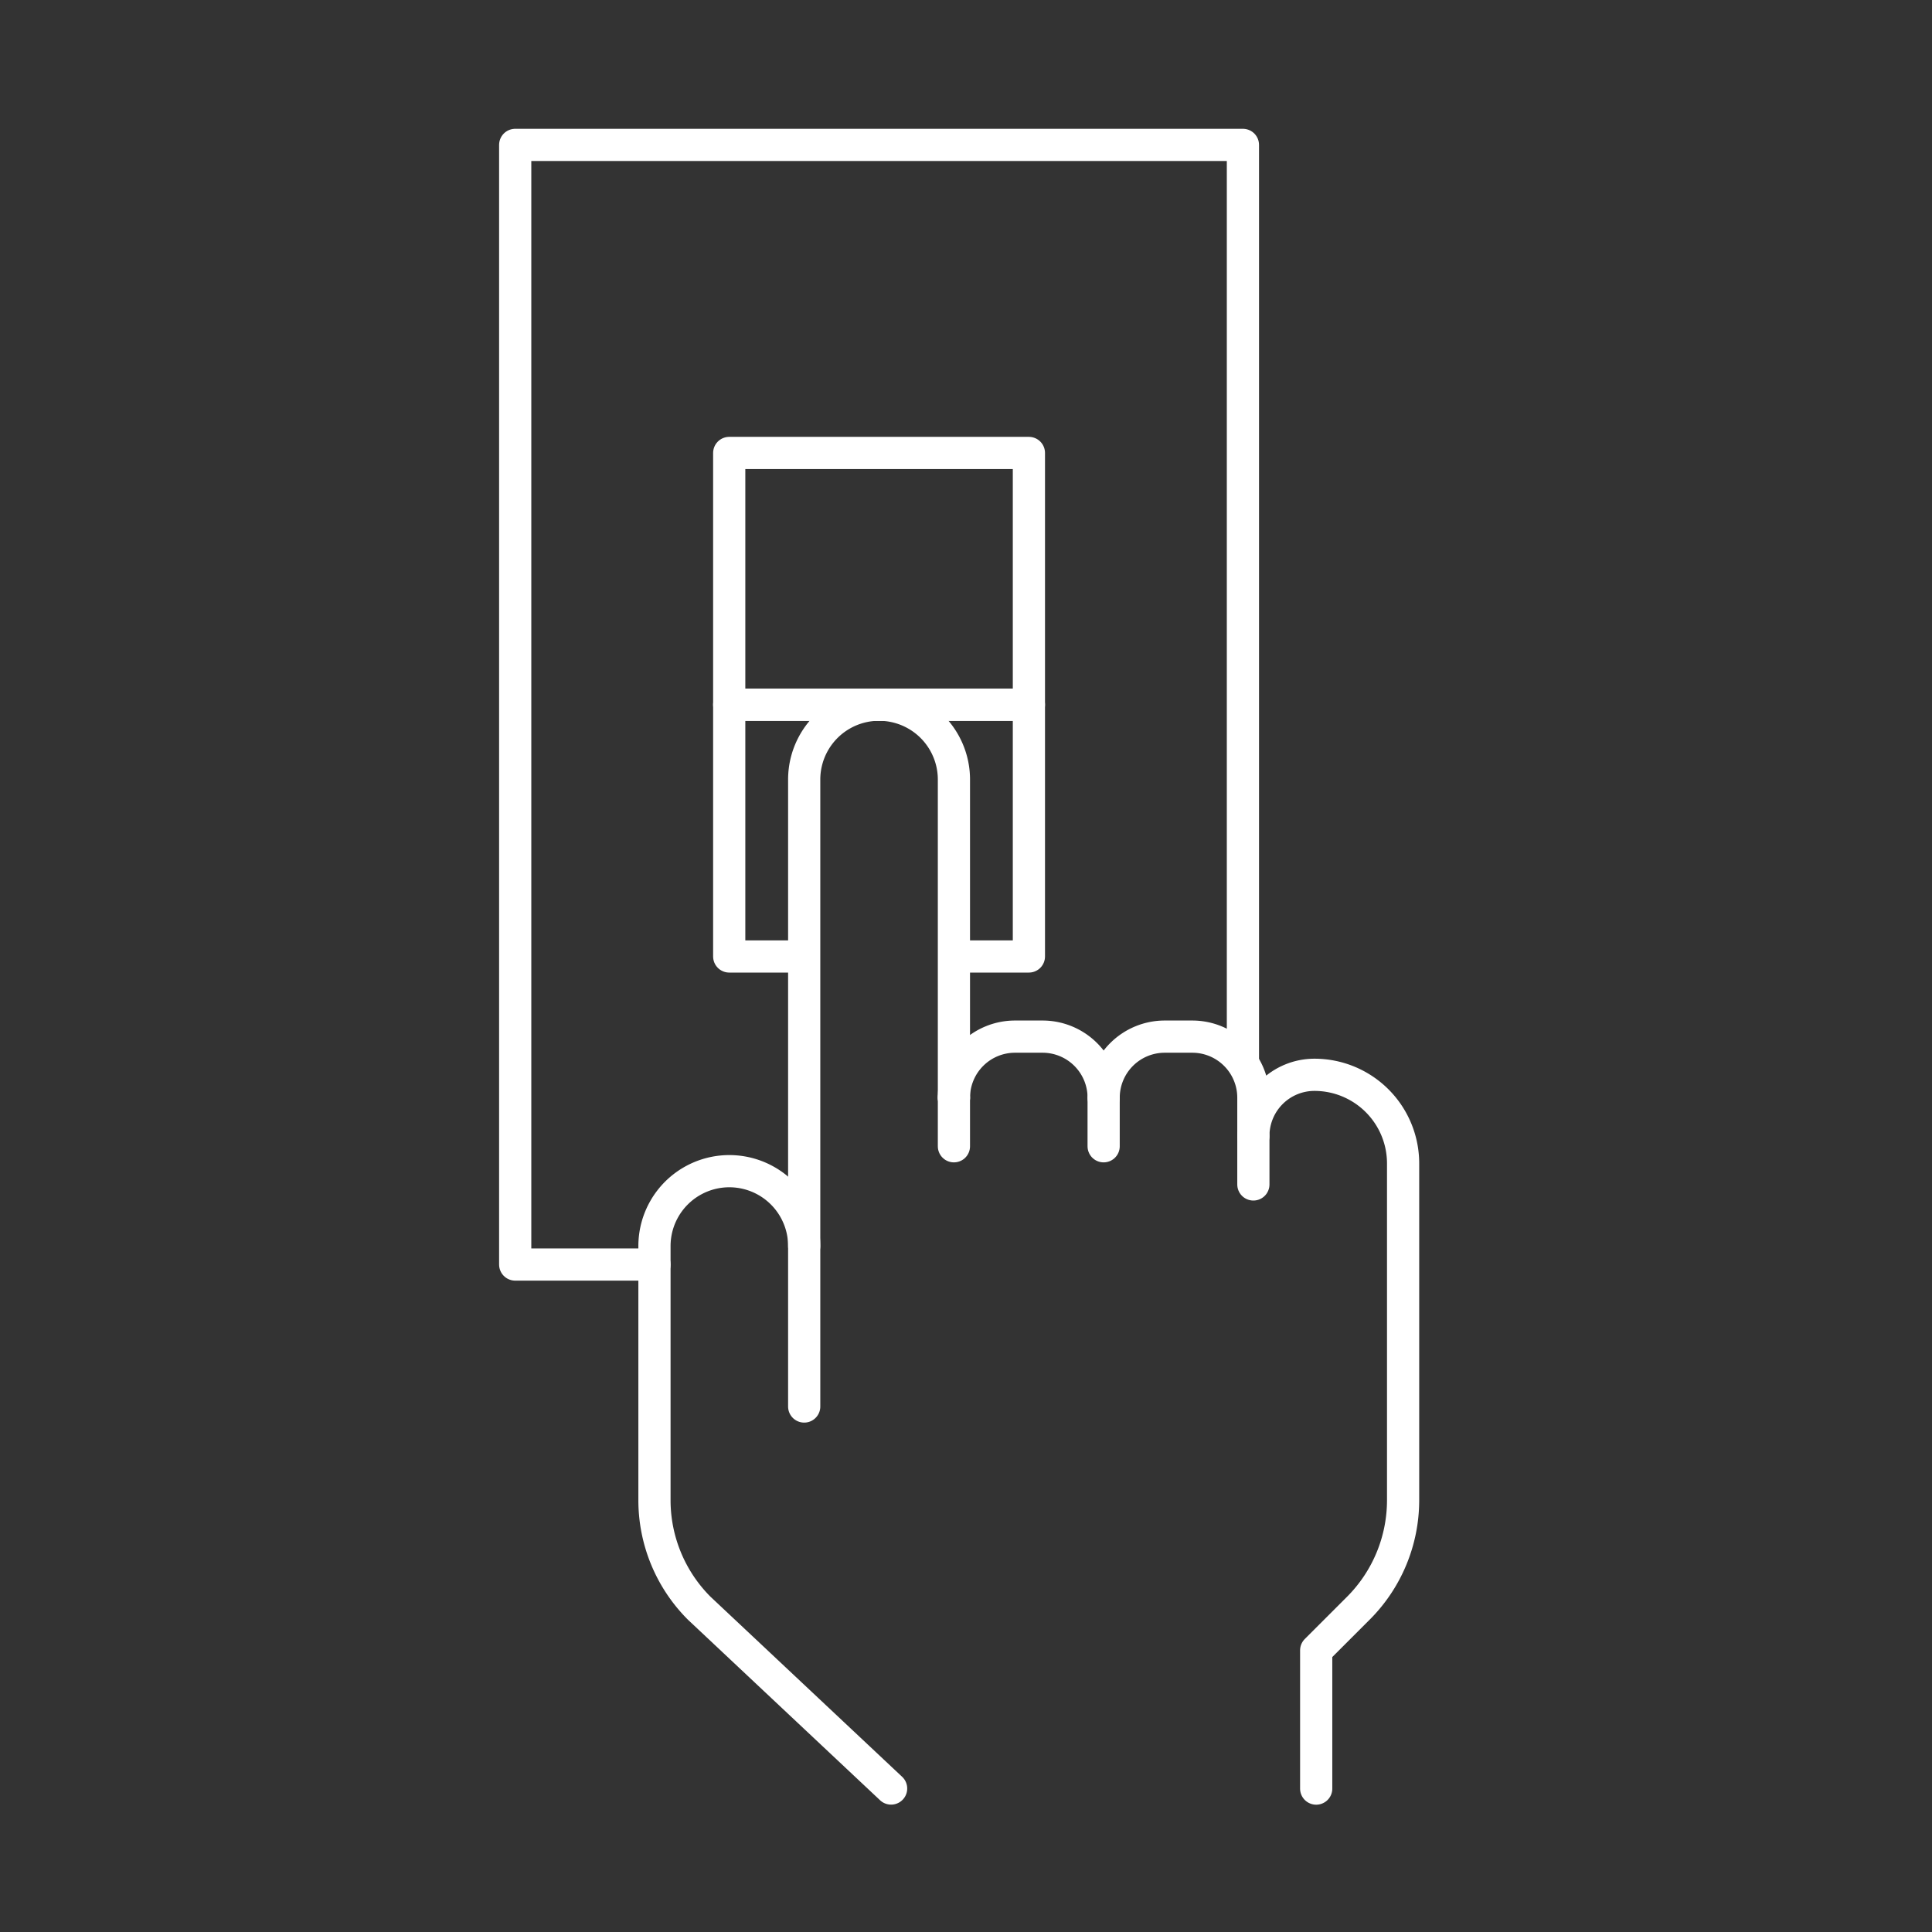 <svg xmlns="http://www.w3.org/2000/svg" xmlns:xlink="http://www.w3.org/1999/xlink" width="120" height="120" viewBox="0 0 120 120">
  <rect x="0" y="0" width="120" height="120" fill="#333333" stroke="none"/>
  <defs>
    <clipPath id="clip-path">
      <rect id="長方形_15394" data-name="長方形 15394" width="120" height="120" transform="translate(2913 4144)" fill="none" stroke="#707070" stroke-width="1"/>
    </clipPath>
    <clipPath id="clip-path-2">
      <rect id="長方形_3246" data-name="長方形 3246" width="57.149" height="104.092" transform="translate(0 0)" fill="none"/>
    </clipPath>
  </defs>
  <g id="works_icon-8" transform="translate(-2913 -4144)" clip-path="url(#clip-path)">
    <g id="グループ_6751" data-name="グループ 6751" transform="translate(2944 4152)">
      <g id="グループ_6750" data-name="グループ 6750" clip-path="url(#clip-path-2)">
        <path id="パス_1057" data-name="パス 1057" d="M18.95,79.36V40.42a4.65,4.65,0,0,1,9.3,0V60.181" fill="none" stroke="#fff" stroke-linecap="round" stroke-linejoin="round" stroke-width="2"/>
        <path id="パス_1058" data-name="パス 1058" d="M50.751,103.092V94.508l2.62-2.62a9.488,9.488,0,0,0,2.778-6.707V64.264a5.506,5.506,0,0,0-5.506-5.506,3.794,3.794,0,0,0-3.794,3.794V60.181a3.794,3.794,0,0,0-3.794-3.794H41.343a3.794,3.794,0,0,0-3.793,3.794,3.794,3.794,0,0,0-3.794-3.794H32.044a3.794,3.794,0,0,0-3.794,3.794" fill="none" stroke="#fff" stroke-linecap="round" stroke-linejoin="round" stroke-width="2"/>
        <path id="パス_1059" data-name="パス 1059" d="M18.95,69.394a4.65,4.65,0,0,0-9.3,0V85.181a9.49,9.49,0,0,0,2.778,6.707l11.92,11.2" fill="none" stroke="#fff" stroke-linecap="round" stroke-linejoin="round" stroke-width="2"/>
        <line id="線_193" data-name="線 193" y1="3.016" transform="translate(28.25 60.181)" fill="none" stroke="#fff" stroke-linecap="round" stroke-linejoin="round" stroke-width="2"/>
        <line id="線_194" data-name="線 194" y1="3.016" transform="translate(37.549 60.181)" fill="none" stroke="#fff" stroke-linecap="round" stroke-linejoin="round" stroke-width="2"/>
        <line id="線_195" data-name="線 195" y1="3.016" transform="translate(46.849 62.552)" fill="none" stroke="#fff" stroke-linecap="round" stroke-linejoin="round" stroke-width="2"/>
        <path id="パス_1060" data-name="パス 1060" d="M9.651,70.542H1V1H46.2V57.786" fill="none" stroke="#fff" stroke-linecap="round" stroke-linejoin="round" stroke-width="2"/>
        <rect id="長方形_3245" data-name="長方形 3245" width="18.614" height="15.637" transform="translate(14.293 20.134)" fill="none" stroke="#fff" stroke-linecap="round" stroke-linejoin="round" stroke-width="2"/>
        <path id="パス_1061" data-name="パス 1061" d="M18.241,51.408H14.293V35.771H32.907V51.408H28.991" fill="none" stroke="#fff" stroke-linecap="round" stroke-linejoin="round" stroke-width="2"/>
      </g>
    </g>
  </g>
</svg>
